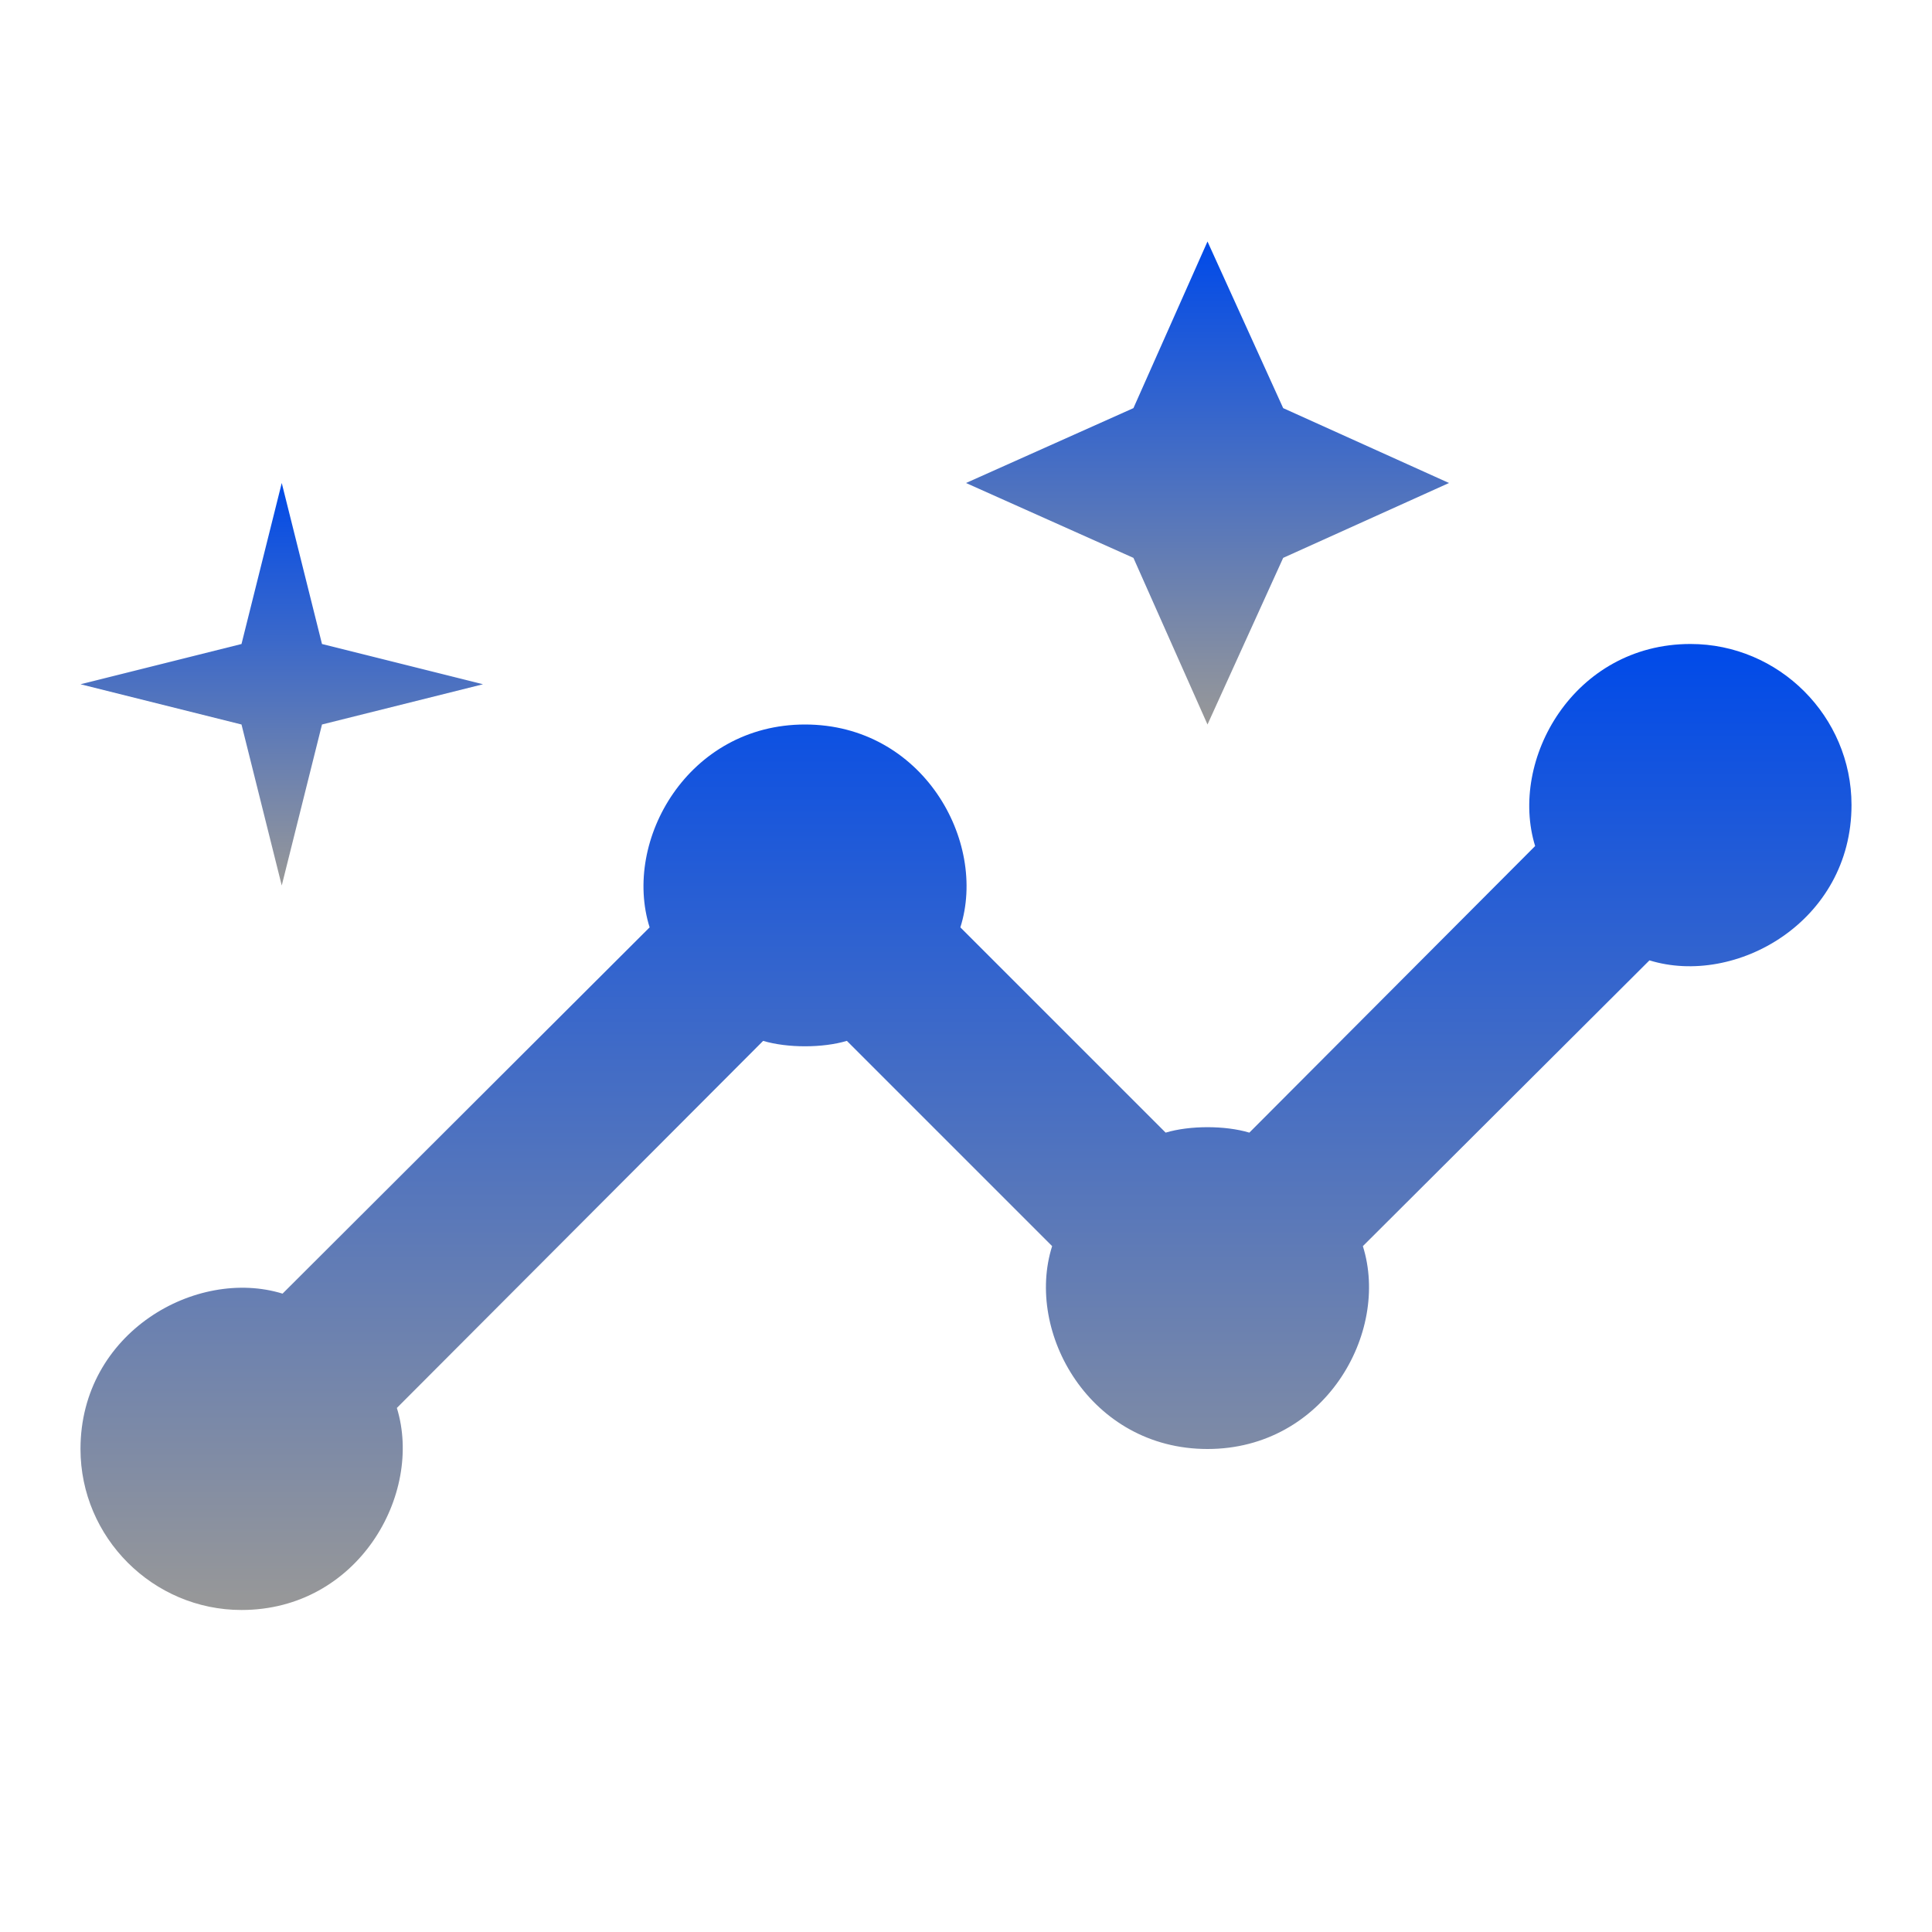 <svg width="89" height="89" viewBox="0 0 89 89" fill="none" xmlns="http://www.w3.org/2000/svg">
<g clip-path="url(#clip0_204_449)">
<path d="M77.875 29.666C72.498 29.666 69.494 35.007 70.718 38.974L57.553 52.176C56.441 51.842 54.809 51.842 53.697 52.176L44.24 42.72C45.501 38.752 42.498 33.375 37.083 33.375C31.706 33.375 28.666 38.715 29.926 42.72L13.016 59.593C9.048 58.369 3.708 61.373 3.708 66.75C3.708 70.829 7.046 74.166 11.125 74.166C16.502 74.166 19.506 68.826 18.282 64.859L35.155 47.949C36.267 48.282 37.899 48.282 39.012 47.949L48.468 57.405C47.207 61.373 50.211 66.75 55.625 66.75C61.002 66.75 64.043 61.41 62.782 57.405L75.984 44.24C79.952 45.464 85.292 42.46 85.292 37.083C85.292 33.004 81.954 29.666 77.875 29.666Z" fill="url(#paint0_linear_204_449)"/>
<path d="M55.625 33.375L59.111 25.699L66.75 22.25L59.111 18.801L55.625 11.125L52.213 18.801L44.5 22.25L52.213 25.699L55.625 33.375Z" fill="url(#paint1_linear_204_449)"/>
<path d="M12.979 40.792L14.833 33.375L22.25 31.521L14.833 29.667L12.979 22.25L11.125 29.667L3.708 31.521L11.125 33.375L12.979 40.792Z" fill="url(#paint2_linear_204_449)"/>
</g>
<defs>
<linearGradient id="paint0_linear_204_449" x1="44.5" y1="29.666" x2="44.5" y2="74.166" gradientUnits="userSpaceOnUse">
<stop stop-color="#004AE9"/>
<stop offset="1" stop-color="#989898"/>
</linearGradient>
<linearGradient id="paint1_linear_204_449" x1="55.625" y1="11.125" x2="55.625" y2="33.375" gradientUnits="userSpaceOnUse">
<stop stop-color="#004AE9"/>
<stop offset="1" stop-color="#989898"/>
</linearGradient>
<linearGradient id="paint2_linear_204_449" x1="12.979" y1="22.25" x2="12.979" y2="40.792" gradientUnits="userSpaceOnUse">
<stop stop-color="#004AE9"/>
<stop offset="1" stop-color="#989898"/>
</linearGradient>
<clipPath id="clip0_204_449">
<rect width="89" height="89" fill="white"/>
</clipPath>
</defs>
</svg>
